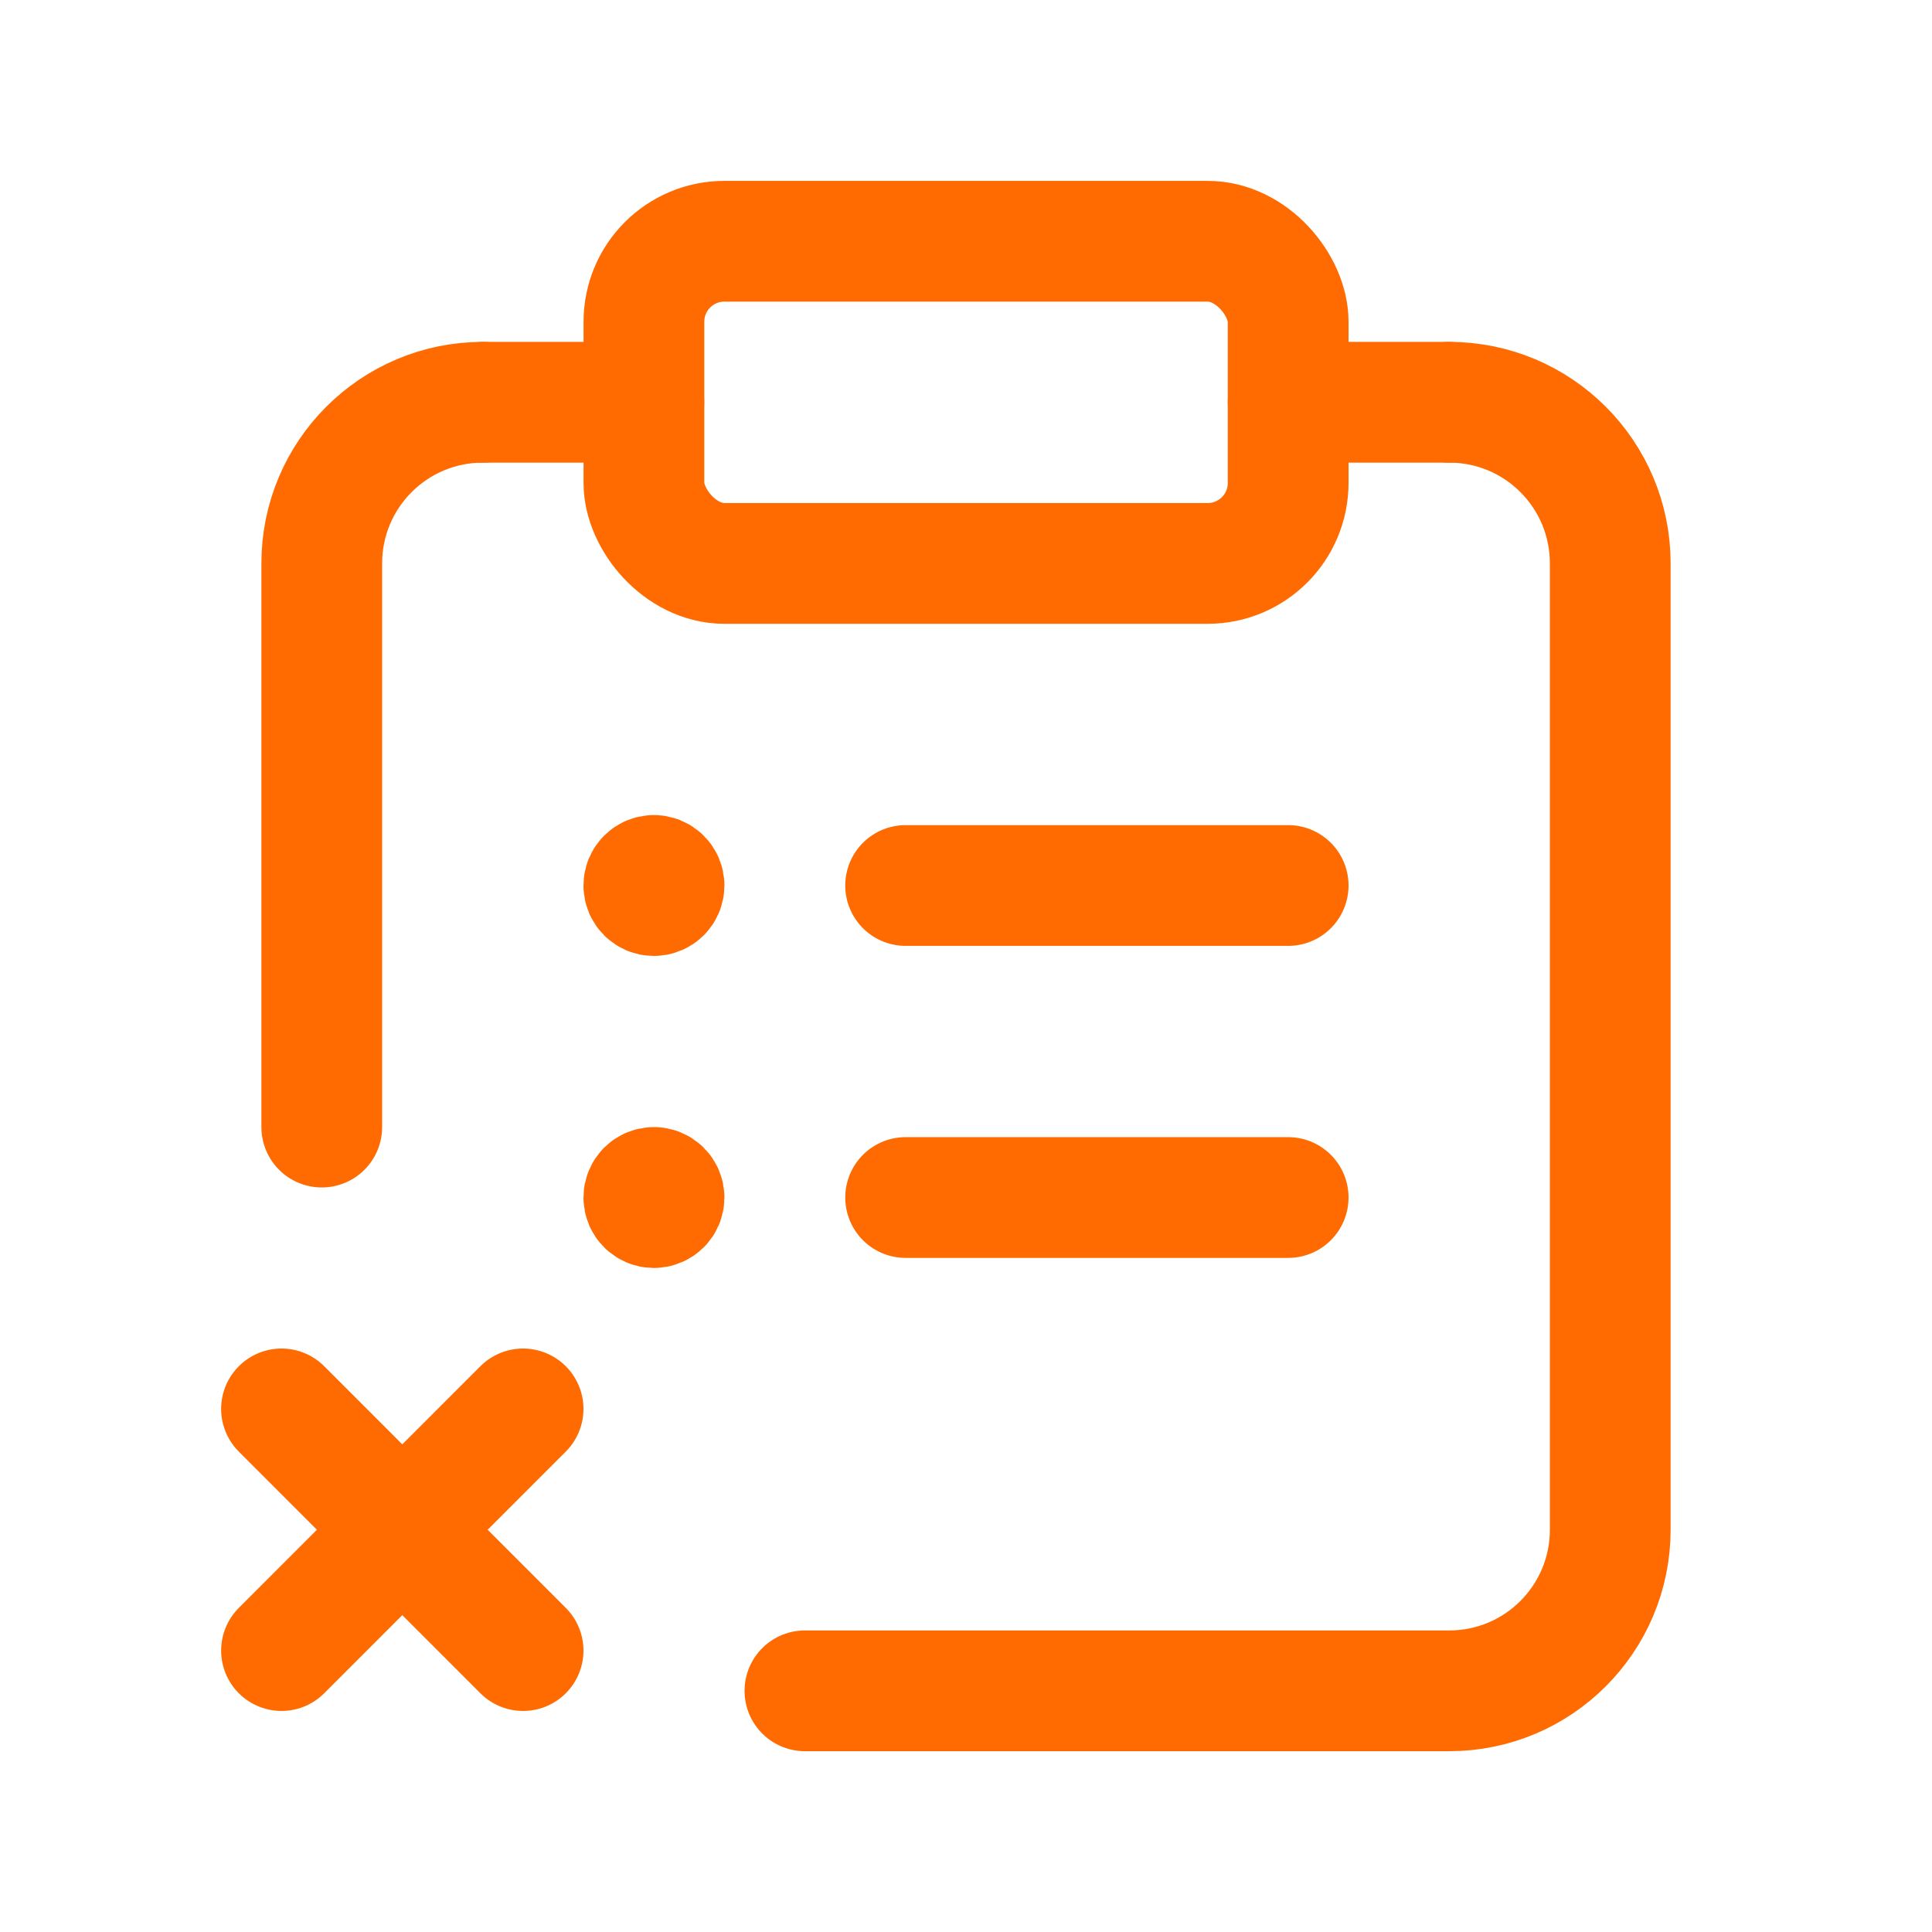 <?xml version="1.0" encoding="UTF-8"?> <svg xmlns="http://www.w3.org/2000/svg" width="24" height="24" viewBox="0 0 24 24" fill="none"> <path d="M3.997 14.001V6.998C3.997 5.893 4.893 4.997 5.998 4.997" stroke="#FF6B00" stroke-width="1.5" stroke-linecap="round" stroke-linejoin="round"></path> <path d="M18.003 4.997C19.108 4.997 20.003 5.893 20.003 6.998V19.003C20.003 20.108 19.108 21.004 18.003 21.004H9.999" stroke="#FF6B00" stroke-width="1.5" stroke-linecap="round" stroke-linejoin="round"></path> <path d="M5.998 4.997H7.998" stroke="#FF6B00" stroke-width="1.5" stroke-linecap="round" stroke-linejoin="round"></path> <rect x="7.999" y="2.997" width="8.003" height="4.002" rx="1" stroke="#FF6B00" stroke-width="1.5" stroke-linecap="round" stroke-linejoin="round"></rect> <path d="M16.002 4.997H18.003" stroke="#FF6B00" stroke-width="1.5" stroke-linecap="round" stroke-linejoin="round"></path> <path d="M16.002 11H11.25" stroke="#FF6B00" stroke-width="1.5" stroke-linecap="round" stroke-linejoin="round"></path> <path d="M16.002 14.876H11.25" stroke="#FF6B00" stroke-width="1.5" stroke-linecap="round" stroke-linejoin="round"></path> <path d="M8.123 10.875C8.054 10.875 7.998 10.931 7.998 11C7.998 11.069 8.054 11.125 8.123 11.125C8.193 11.125 8.249 11.069 8.249 11C8.249 10.931 8.193 10.875 8.123 10.875" stroke="#FF6B00" stroke-width="1.5" stroke-linecap="round" stroke-linejoin="round"></path> <path d="M8.123 14.751C8.054 14.751 7.998 14.807 7.998 14.876C7.998 14.945 8.054 15.001 8.123 15.001C8.193 15.001 8.249 14.945 8.249 14.876C8.249 14.807 8.193 14.751 8.123 14.751" stroke="#FF6B00" stroke-width="1.5" stroke-linecap="round" stroke-linejoin="round"></path> <path d="M3.497 20.504L6.498 17.502" stroke="#FF6B00" stroke-width="1.5" stroke-linecap="round" stroke-linejoin="round"></path> <path d="M6.498 20.504L3.497 17.502" stroke="#FF6B00" stroke-width="1.5" stroke-linecap="round" stroke-linejoin="round"></path> </svg> 